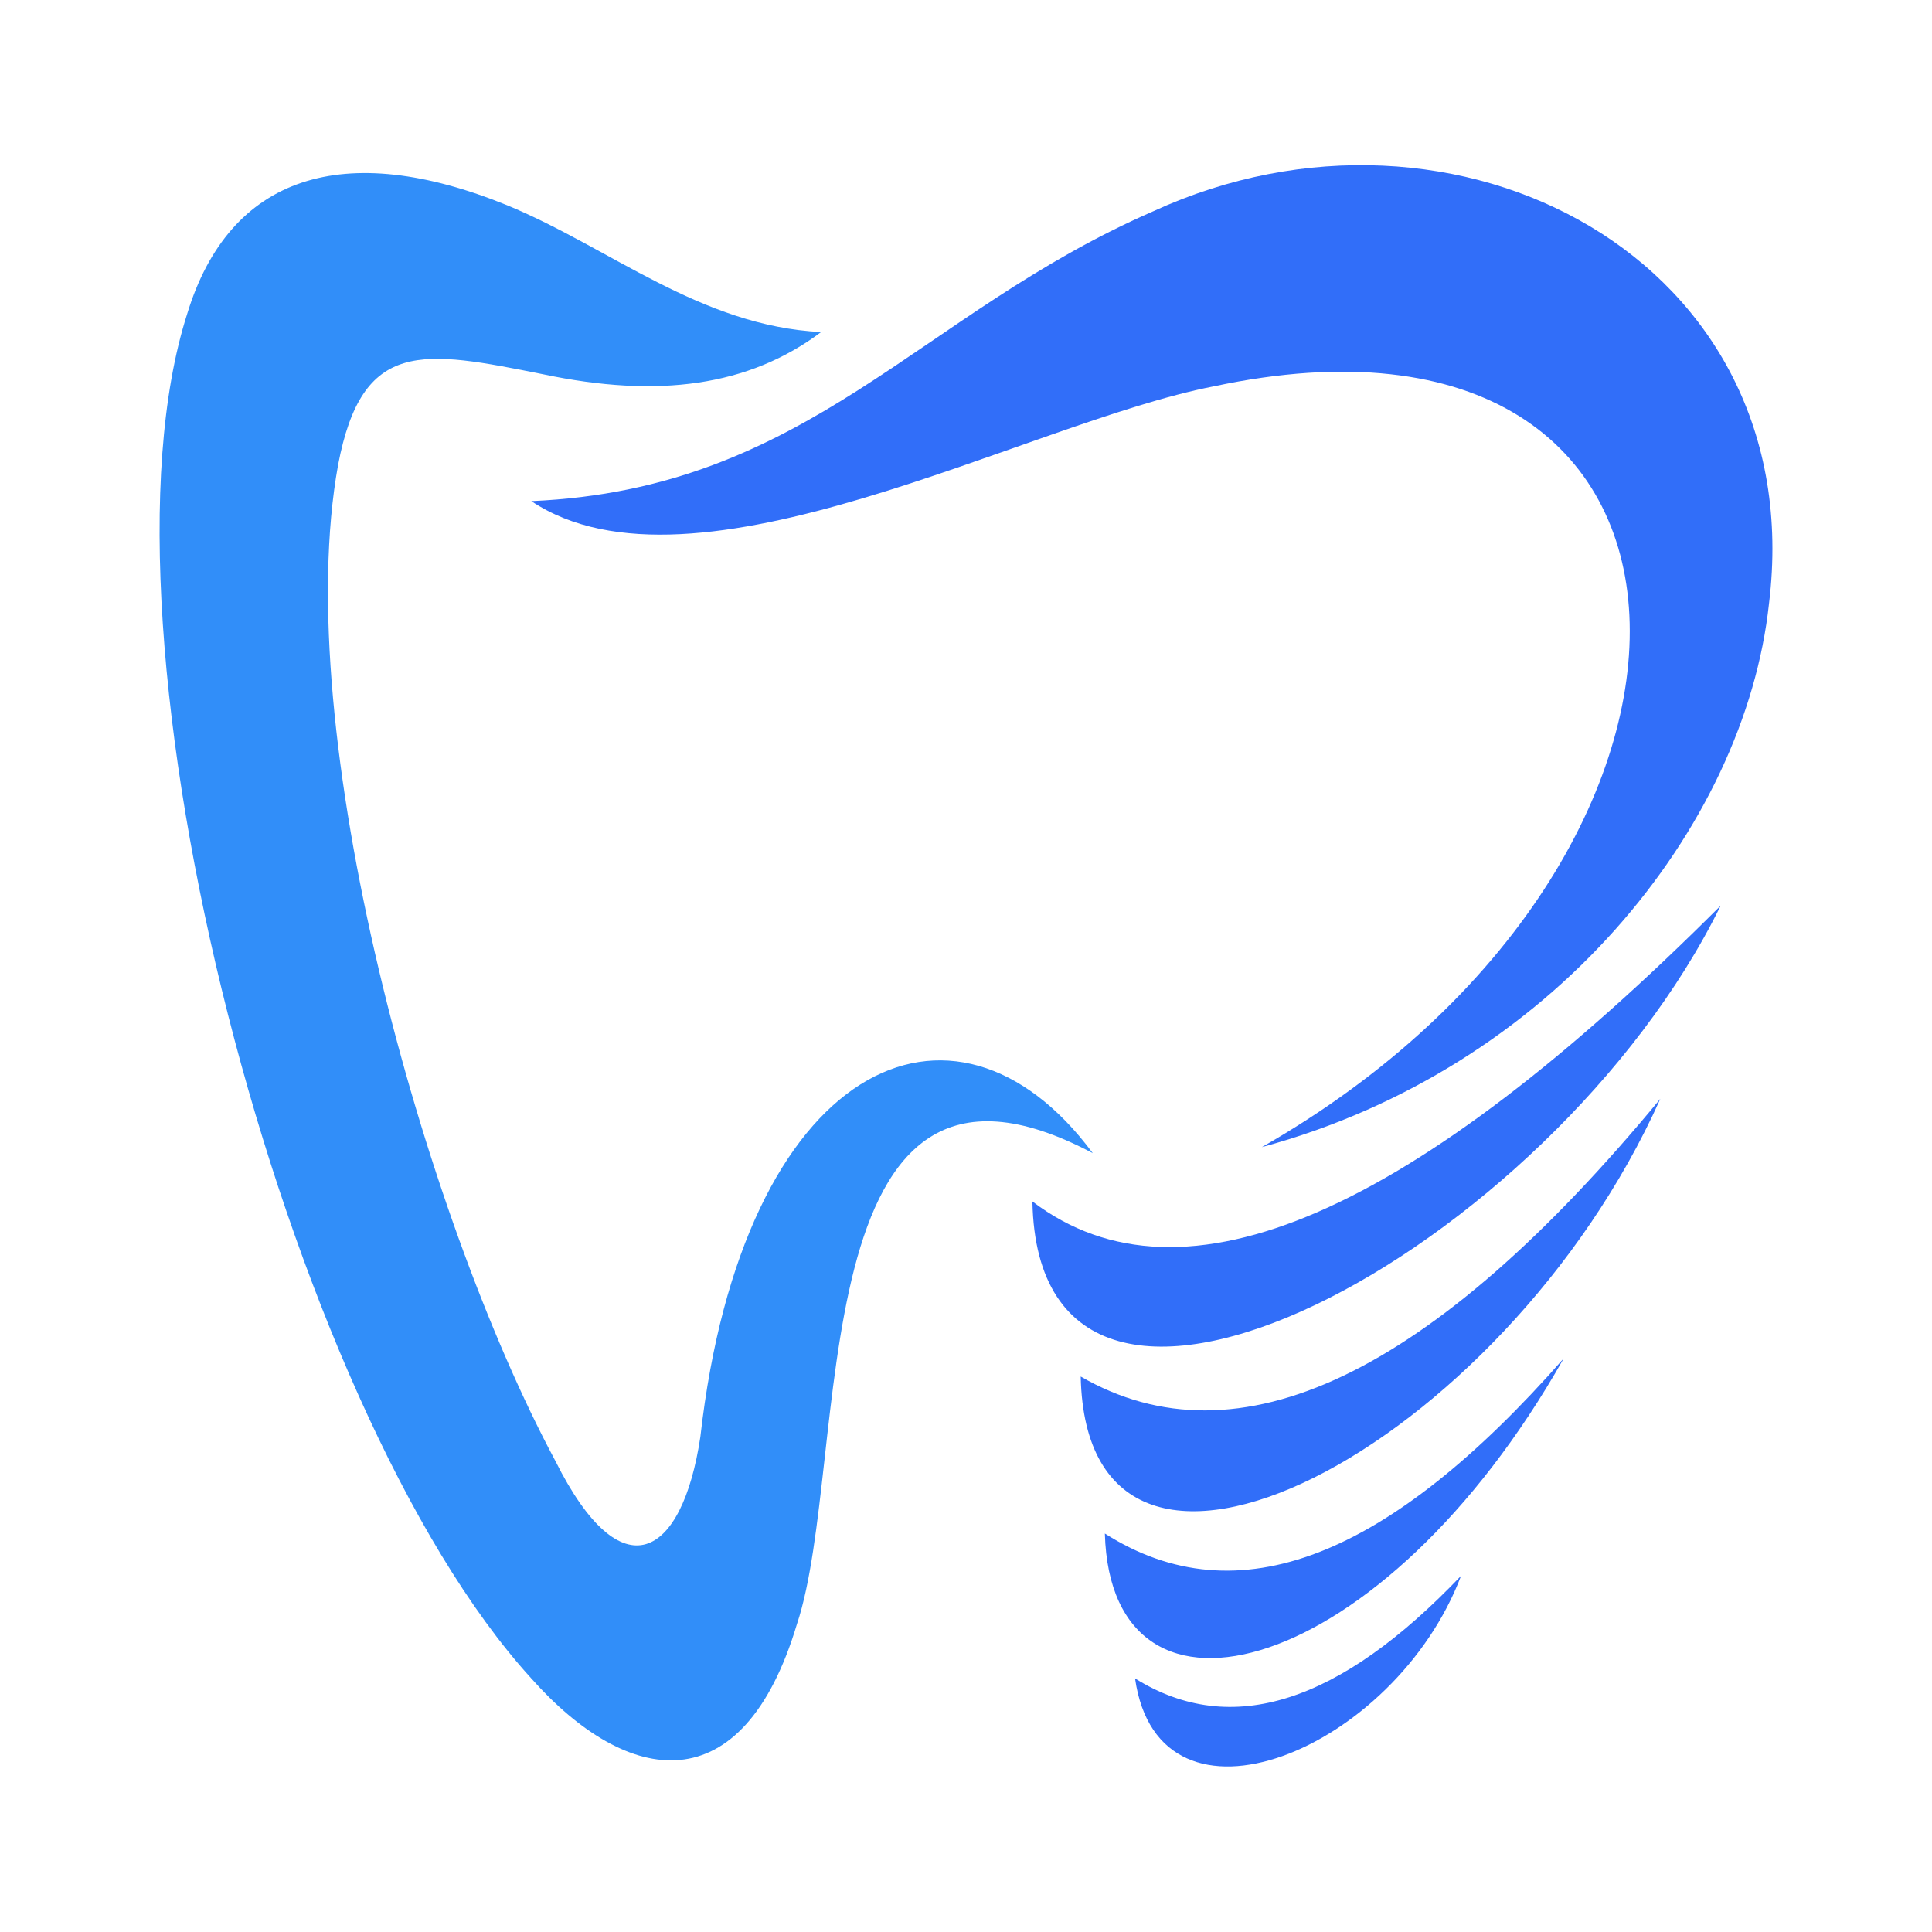 <?xml version="1.0" encoding="utf-8"?>
<!-- Generator: Adobe Illustrator 24.1.0, SVG Export Plug-In . SVG Version: 6.00 Build 0)  -->
<svg version="1.1" id="Layer_1" xmlns="http://www.w3.org/2000/svg" xmlns:xlink="http://www.w3.org/1999/xlink" x="0px" y="0px"
	 width="32px" height="32px" viewBox="0 0 32 32" style="enable-background:new 0 0 32 32;" xml:space="preserve">
<style type="text/css">
	.st0{fill-rule:evenodd;clip-rule:evenodd;fill:#318EF9;}
	.st1{fill-rule:evenodd;clip-rule:evenodd;fill:#316EF9;}
</style>
<g>
	<path class="st0" d="M11.6,23.8c0.7-6.2,4.2-7.8,6.5-4.7c-4.9-2.6-4,5.1-4.9,7.8c-0.9,3-2.8,2.7-4.4,0.9C4.7,23.3,1.4,10.5,3.1,5.2
		c0.7-2.3,2.6-2.9,5.3-1.8c1.7,0.7,3.2,2,5.2,2.1C12.4,6.4,10.9,6.6,9,6.2C7,5.8,6,5.6,5.6,7.7C4.8,12.1,7,20.1,9.2,24.2
		C10.3,26.4,11.3,25.8,11.6,23.8L11.6,23.8z"/>
	<path class="st1" d="M8.8,8.3C11.5,10.1,17,7,20.1,6.4c8.9-1.9,9.2,7.8,0.8,12.6c4.8-1.3,8-5.3,8.4-9c0.7-5.7-5.2-8.8-10.2-6.5
		C15.2,5.2,13.4,8.1,8.8,8.3L8.8,8.3z M17.1,19.9c0.1,5.4,8.6,0.8,11.4-4.9C23.4,20.1,19.6,21.8,17.1,19.9L17.1,19.9z M18.8,27.8
		c0.4,2.8,4.3,1.2,5.4-1.7C22.2,28.2,20.4,28.8,18.8,27.8L18.8,27.8z M25.9,22.5c-3,5.3-7.5,6.5-7.6,2.9
		C20.5,26.8,23,25.8,25.9,22.5L25.9,22.5z M27.5,18.2c-2.6,5.8-9.5,9.4-9.6,4.6C20.5,24.3,23.7,22.8,27.5,18.2L27.5,18.2z"/>
</g>
</svg>
